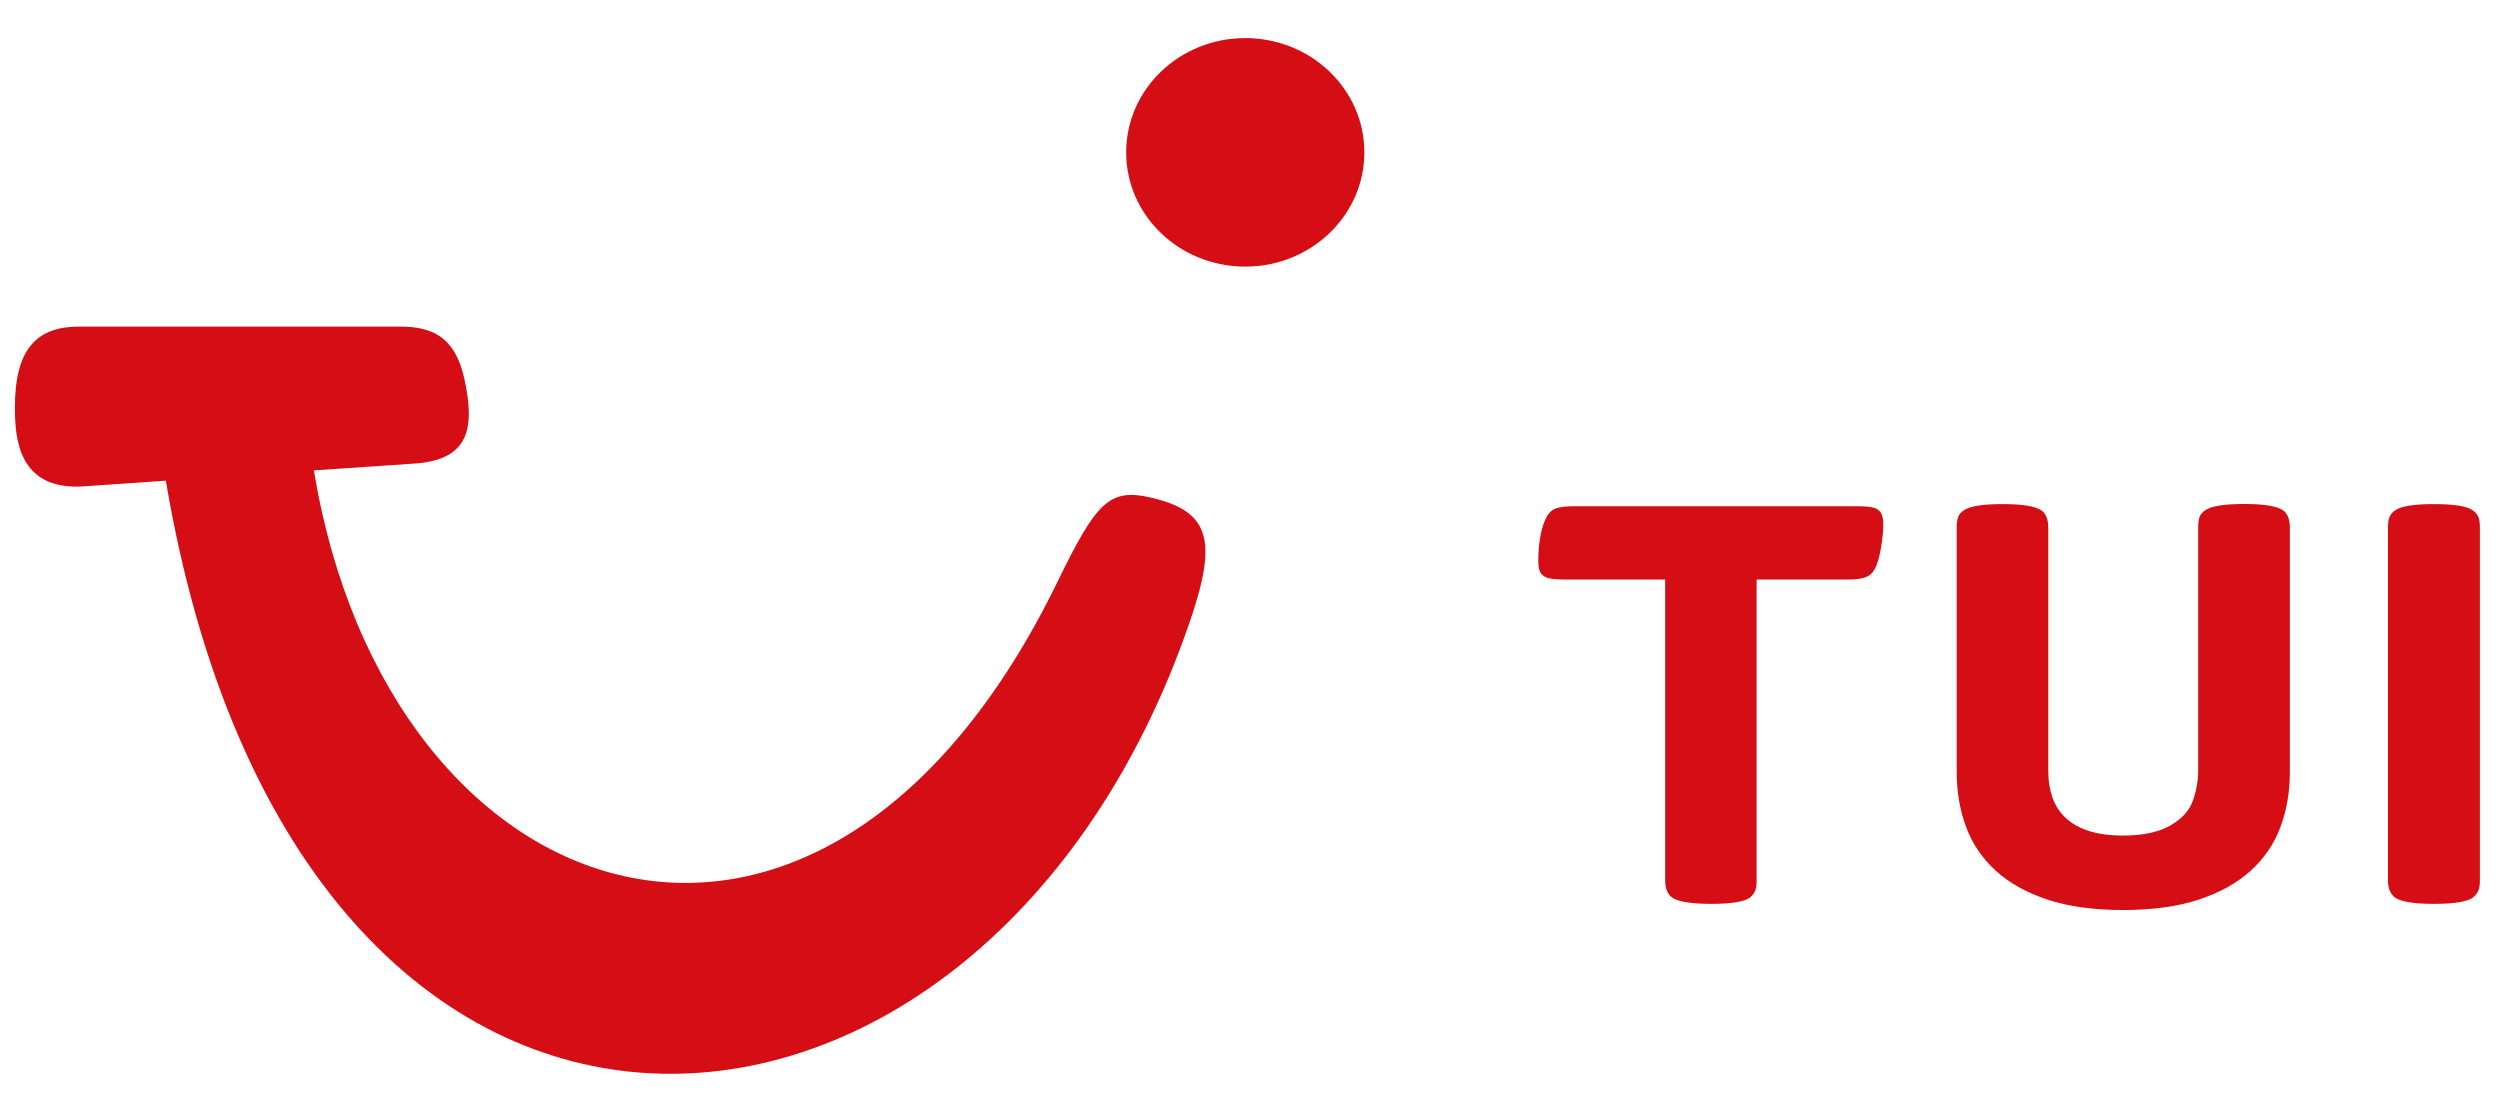 <?xml version="1.0" encoding="UTF-8"?>
<svg width="180px" height="80px" viewBox="0 0 180 80" version="1.1" xmlns="http://www.w3.org/2000/svg" xmlns:xlink="http://www.w3.org/1999/xlink">
    <title>ll-Tui</title>
    <g id="ll-Tui" stroke="none" stroke-width="1" fill="none" fill-rule="evenodd">
        <g id="Group" transform="translate(1, 2)" fill="#D40E14" fill-rule="nonzero">
            <path d="M177.054,62.617 C177.226,62.478 177.353,62.322 177.434,62.148 C177.516,61.974 177.552,61.714 177.552,61.375 L177.552,35.998 C177.552,35.651 177.516,35.39 177.434,35.208 C177.353,35.025 177.226,34.877 177.054,34.756 C176.647,34.452 175.723,34.295 174.265,34.295 C172.78,34.295 171.838,34.452 171.431,34.756 C171.259,34.877 171.132,35.034 171.051,35.208 C170.969,35.381 170.933,35.651 170.933,35.998 L170.933,61.375 C170.933,61.939 171.096,62.356 171.431,62.617 C171.838,62.921 172.78,63.078 174.265,63.078 C175.723,63.078 176.647,62.921 177.054,62.617 L177.054,62.617 Z M157.323,62.765 C158.835,62.27 160.076,61.575 161.054,60.688 C162.032,59.802 162.738,58.76 163.191,57.544 C163.644,56.327 163.87,55.015 163.87,53.591 L163.87,35.99 C163.87,35.399 163.707,34.982 163.39,34.747 C162.955,34.443 162.032,34.287 160.601,34.287 C159.116,34.287 158.174,34.443 157.767,34.747 C157.577,34.869 157.45,35.025 157.378,35.199 C157.305,35.373 157.269,35.642 157.269,35.99 L157.269,53.512 C157.269,54.207 157.142,54.911 156.889,55.641 C156.635,56.371 156.083,56.97 155.241,57.448 C154.389,57.926 153.267,58.16 151.872,58.16 C150.912,58.16 150.079,58.047 149.4,57.83 C148.721,57.613 148.16,57.292 147.725,56.883 C147.29,56.475 146.973,55.988 146.774,55.415 C146.575,54.842 146.475,54.207 146.475,53.521 L146.475,35.998 C146.475,35.407 146.312,34.99 145.995,34.756 C145.561,34.452 144.637,34.295 143.207,34.295 C141.722,34.295 140.78,34.452 140.381,34.756 C140.191,34.877 140.064,35.034 139.992,35.208 C139.92,35.381 139.883,35.651 139.883,35.998 L139.883,53.599 C139.883,55.024 140.11,56.336 140.562,57.552 C141.015,58.768 141.731,59.811 142.699,60.697 C143.668,61.583 144.918,62.27 146.43,62.773 C147.942,63.277 149.762,63.521 151.872,63.521 C153.991,63.521 155.802,63.269 157.314,62.773 L157.323,62.765 L157.323,62.765 Z M124.997,62.617 C125.169,62.478 125.296,62.322 125.368,62.148 C125.441,61.974 125.477,61.714 125.477,61.375 L125.477,39.725 L132.069,39.725 C132.558,39.725 132.956,39.682 133.255,39.586 C133.554,39.491 133.798,39.299 133.97,38.995 C134.17,38.622 134.324,38.101 134.432,37.44 C134.541,36.78 134.595,36.241 134.595,35.842 C134.595,35.512 134.568,35.26 134.505,35.086 C134.441,34.912 134.333,34.773 134.161,34.66 C134.043,34.591 133.889,34.539 133.681,34.504 C133.472,34.469 133.192,34.452 132.811,34.452 L112.284,34.452 C111.795,34.452 111.396,34.495 111.097,34.582 C110.799,34.669 110.554,34.869 110.382,35.173 C110.183,35.52 110.029,35.972 109.92,36.545 C109.812,37.119 109.757,37.701 109.757,38.309 C109.757,38.657 109.785,38.917 109.848,39.091 C109.911,39.265 110.029,39.404 110.219,39.517 C110.446,39.656 110.889,39.725 111.541,39.725 L118.894,39.725 L118.894,61.375 C118.894,61.965 119.057,62.383 119.392,62.617 C119.799,62.921 120.741,63.078 122.226,63.078 C123.657,63.078 124.58,62.921 125.015,62.626 L124.997,62.617 L124.997,62.617 Z" id="svg_1"></path>
            <path d="M4.692,21.514 L27.792,21.514 C30.055,21.514 31.767,22.2 32.437,25.285 C33.179,28.716 32.871,31.105 28.851,31.375 L21.598,31.87 C26.931,64.222 58.135,74.769 75.122,39.923 C77.938,34.155 78.853,33.103 81.931,33.842 C86.106,34.832 86.676,36.9 84.684,42.712 C69.997,85.672 20.629,89.973 10.94,32.608 L5.055,33.017 C0.255,33.347 0.074,29.463 0.074,27.309 C0.074,23.043 1.722,21.514 4.692,21.514 L4.692,21.514 Z" id="svg_2"></path>
            <path d="M97.234,8.969 C97.234,13.513 93.395,17.196 88.659,17.196 C83.923,17.196 80.084,13.513 80.084,8.969 C80.084,4.426 83.923,0.742 88.659,0.742 C93.395,0.742 97.234,4.426 97.234,8.969 Z" id="svg_3"></path>
        </g>
    </g>
</svg>